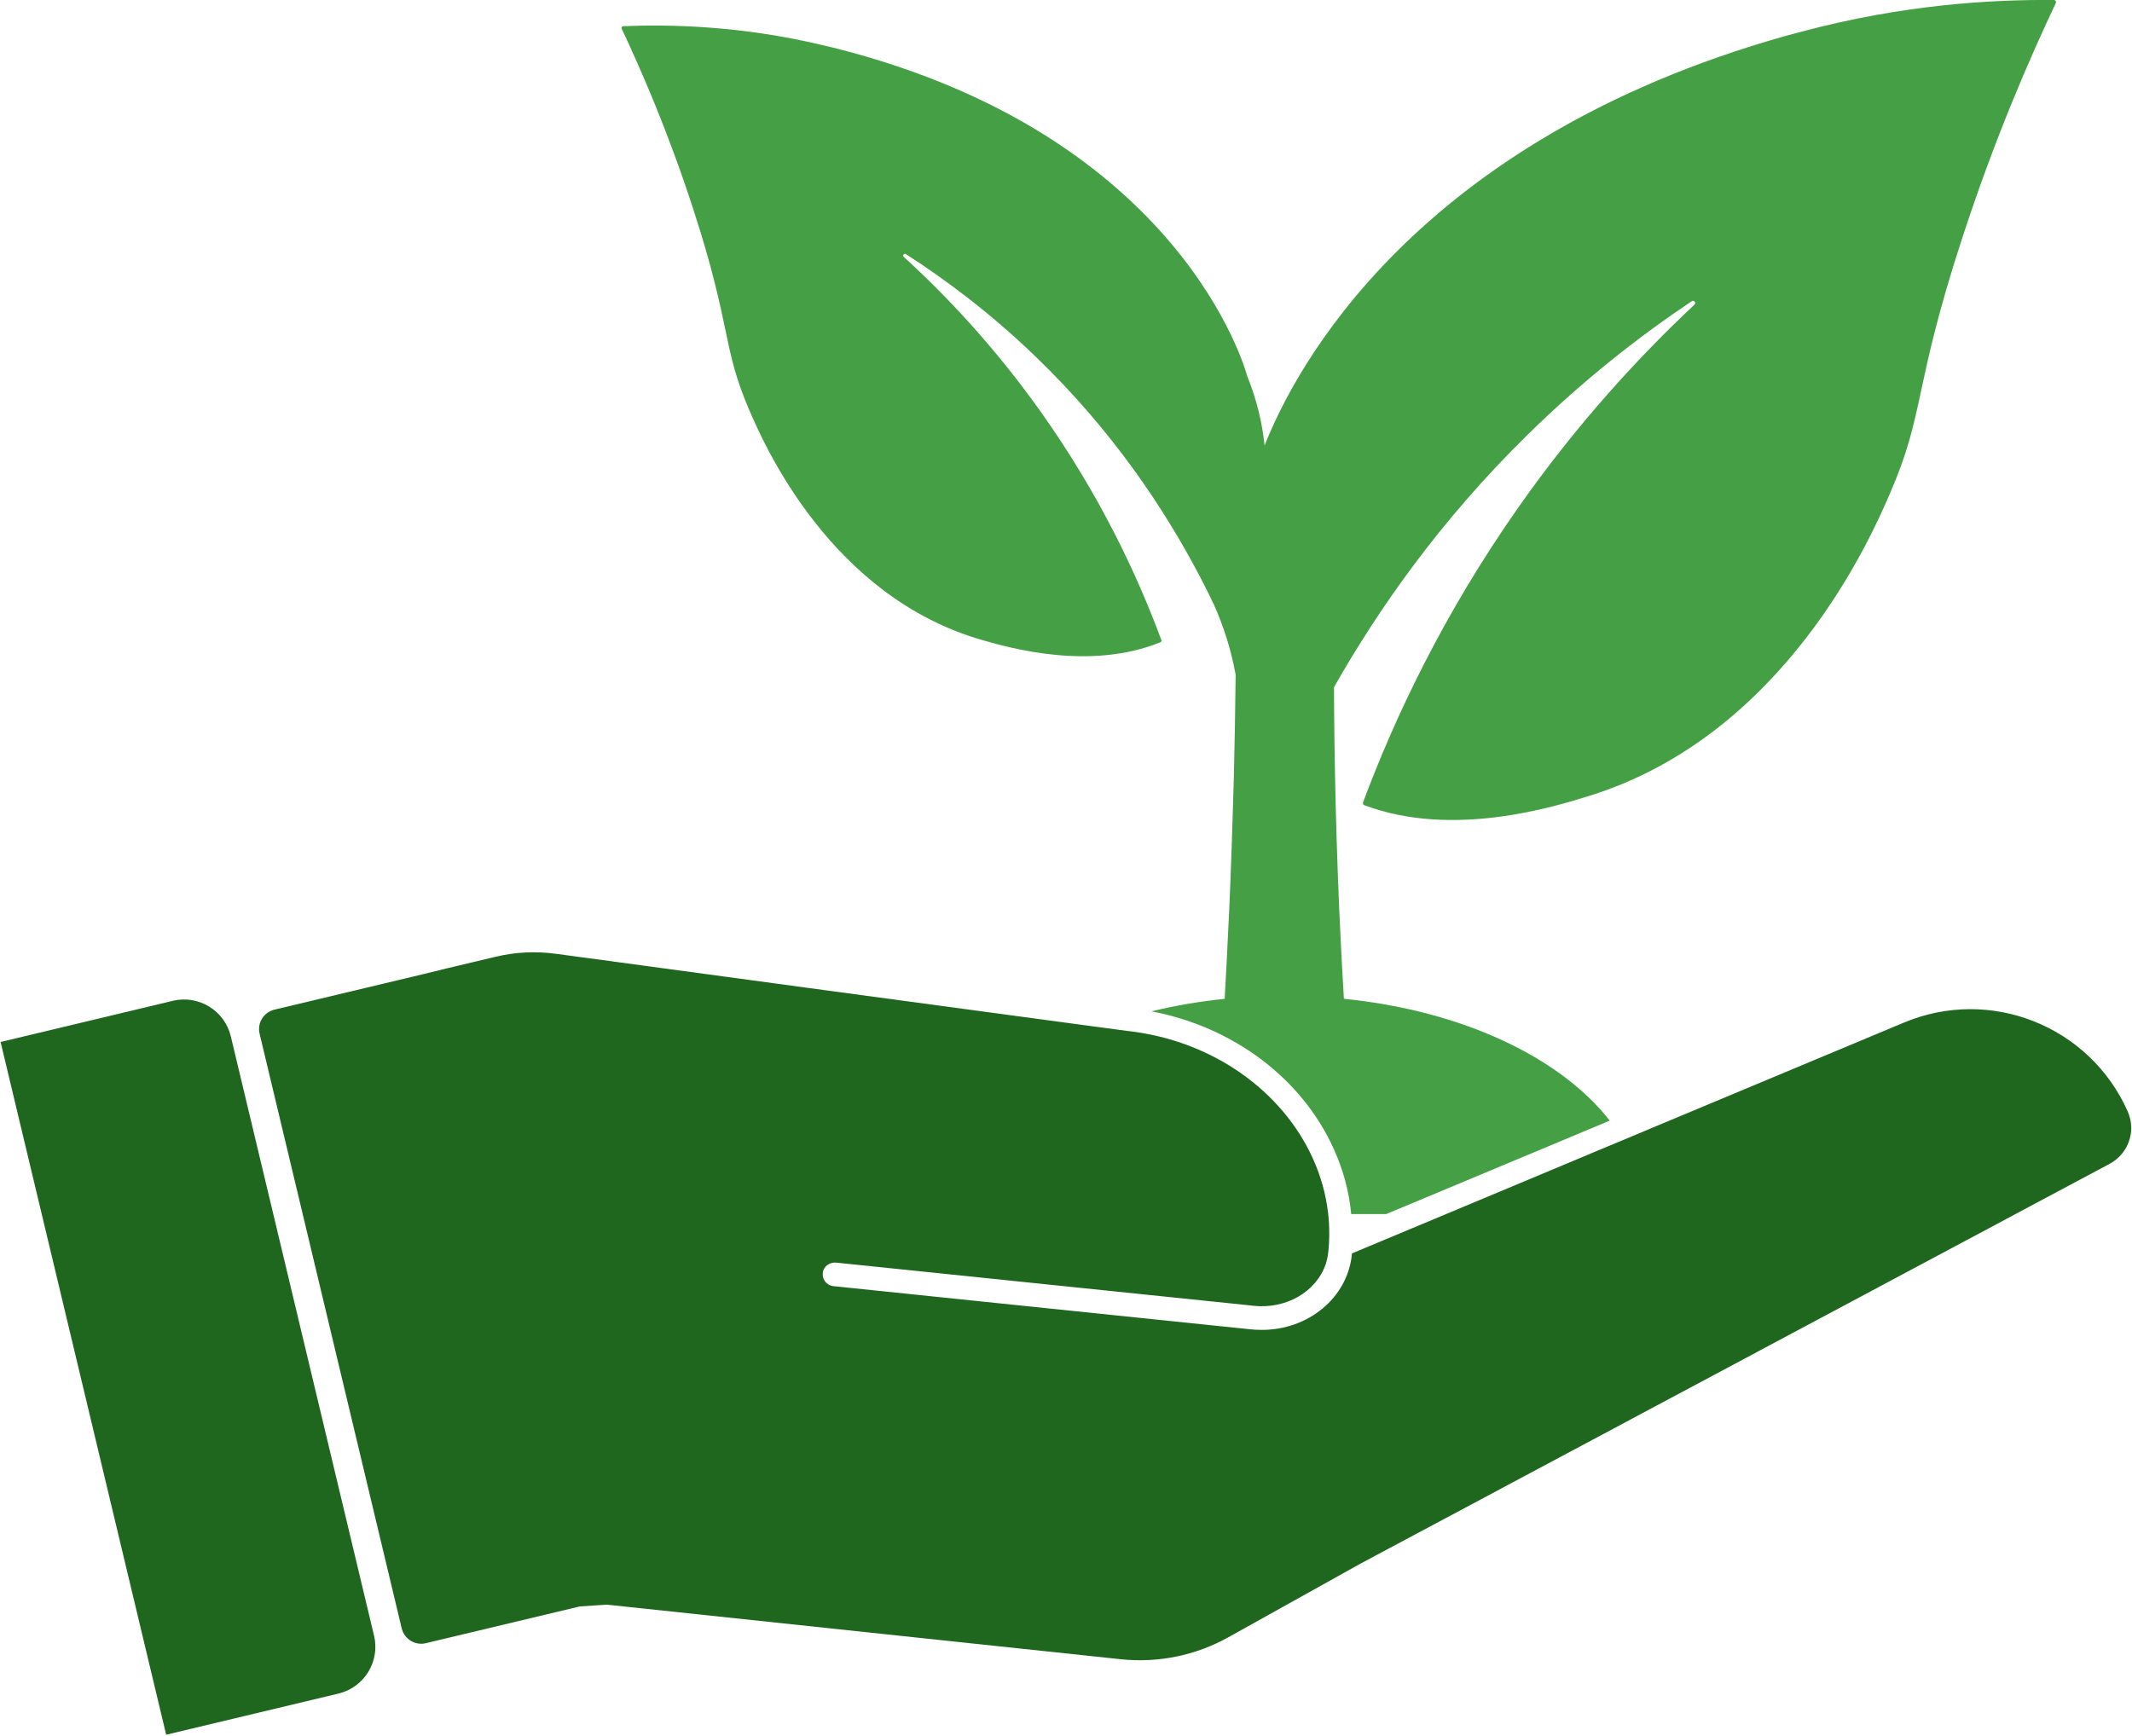 <svg width="70" height="57" viewBox="0 0 70 57" fill="none" xmlns="http://www.w3.org/2000/svg">
<g clip-path="url(#clip0_3993_9289)">
<path d="M67.499 0.1C66.681 1.827 65.527 4.451 64.445 7.759C62.801 12.775 63.223 13.527 62.041 16.233C61.431 17.643 58.605 24.128 52.2 26.129C51.038 26.491 47.705 27.536 44.796 26.442C44.758 26.429 44.741 26.384 44.753 26.349C45.788 23.575 47.382 20.179 49.859 16.653C51.803 13.884 53.832 11.695 55.634 10.004C55.696 9.941 55.619 9.844 55.546 9.891C53.854 11.023 51.995 12.465 50.133 14.299C47.272 17.11 45.243 20.022 43.799 22.568C43.801 23.15 43.806 23.735 43.814 24.322C43.854 27.231 43.959 30.055 44.124 32.799C47.992 33.186 51.228 34.715 52.852 36.8C52.415 36.982 51.975 37.164 51.54 37.349C49.891 38.036 48.242 38.729 46.593 39.418L45.513 39.868H44.364C44.296 39.139 44.104 38.414 43.794 37.737C42.747 35.405 40.483 33.718 37.804 33.211C38.571 33.024 39.376 32.886 40.21 32.801C40.253 32.039 40.293 31.277 40.328 30.505C40.34 30.3 40.35 30.102 40.358 29.898C40.423 28.436 40.47 26.991 40.51 25.569C40.538 24.417 40.558 23.283 40.57 22.158C40.425 21.354 40.18 20.572 39.845 19.827H39.843C39.73 19.589 39.608 19.345 39.481 19.097C39.448 19.032 39.413 18.967 39.378 18.9C38.244 16.738 36.537 14.142 33.968 11.678C32.514 10.278 31.062 9.194 29.742 8.344C29.685 8.309 29.622 8.387 29.672 8.434C31.079 9.719 32.658 11.393 34.17 13.52C36.097 16.233 37.334 18.862 38.131 21.019C38.144 21.046 38.129 21.081 38.099 21.091C35.807 22.023 33.198 21.289 32.286 21.029C27.271 19.612 25.084 14.584 24.612 13.492C23.7 11.393 24.035 10.791 22.768 6.887C21.933 4.311 21.041 2.279 20.411 0.94C20.391 0.905 20.419 0.862 20.459 0.86C22.013 0.797 24.32 0.845 26.976 1.475C27.066 1.495 27.198 1.527 27.366 1.567C38.818 4.438 40.912 12.2 40.952 12.36C40.955 12.36 40.955 12.363 40.955 12.363C41.257 13.11 41.442 13.874 41.52 14.629C42.504 12.135 46.415 4.613 58.635 1.177C58.85 1.122 59.017 1.072 59.132 1.045C62.521 0.135 65.457 -0.017 67.436 0C67.486 0 67.521 0.053 67.499 0.098V0.1Z" fill="#45A045"/>
<path d="M47.48 39.868C48.932 39.259 50.383 38.651 51.833 38.047C52.32 37.842 52.805 37.637 53.292 37.437C53.62 37.3 53.944 37.162 54.269 37.027C57.018 35.878 59.764 34.728 62.511 33.581C65.345 32.392 68.608 33.686 69.858 36.495C69.935 36.672 69.975 36.857 69.975 37.04C69.975 37.519 69.713 37.977 69.268 38.217C61.069 42.595 52.87 46.97 44.668 51.348C43.221 52.156 41.775 52.96 40.328 53.767C39.253 54.365 38.021 54.617 36.799 54.487C31.177 53.89 25.554 53.29 19.929 52.695C19.777 52.703 19.632 52.713 19.482 52.723H19.477C19.332 52.733 19.184 52.743 19.037 52.753L13.982 53.96C13.629 54.045 13.274 53.827 13.189 53.472L8.524 33.948C8.439 33.596 8.654 33.244 9.009 33.156L13.899 31.989L14.696 31.794L16.258 31.422C16.913 31.265 17.587 31.23 18.255 31.322C18.972 31.417 19.692 31.517 20.409 31.612C21.836 31.807 23.26 31.999 24.689 32.192C25.309 32.274 25.926 32.359 26.546 32.444C29.727 32.874 32.906 33.304 36.087 33.731C36.392 33.771 36.699 33.813 37.004 33.853C39.821 34.161 42.114 35.843 43.107 38.047C43.369 38.624 43.539 39.236 43.609 39.868C43.654 40.283 43.656 40.708 43.609 41.135C43.594 41.268 43.564 41.4 43.524 41.52C43.219 42.412 42.237 42.999 41.147 42.88C41.09 42.875 41.035 42.865 40.975 42.86C36.469 42.395 31.964 41.93 27.456 41.463C27.238 41.44 27.031 41.59 27.014 41.807C26.994 42.032 27.153 42.212 27.361 42.235L41.065 43.654C41.152 43.664 41.242 43.669 41.33 43.669C41.362 43.672 41.395 43.672 41.43 43.672C42.959 43.672 44.229 42.62 44.383 41.223C44.386 41.2 44.389 41.18 44.389 41.16C45.418 40.73 46.45 40.298 47.48 39.868Z" fill="#1F661F"/>
<path d="M0.02 34.217L5.676 32.865C6.524 32.663 7.376 33.186 7.579 34.035L12.281 53.712C12.484 54.56 11.96 55.412 11.112 55.615L5.456 56.966L0.019 34.215L0.02 34.217Z" fill="#1F661F"/>
</g>
<defs>
<clipPath id="clip0_3993_9289">
<rect width="69.96" height="56.968" fill="white" transform="translate(0.02)"/>
</clipPath>
</defs>
</svg>
